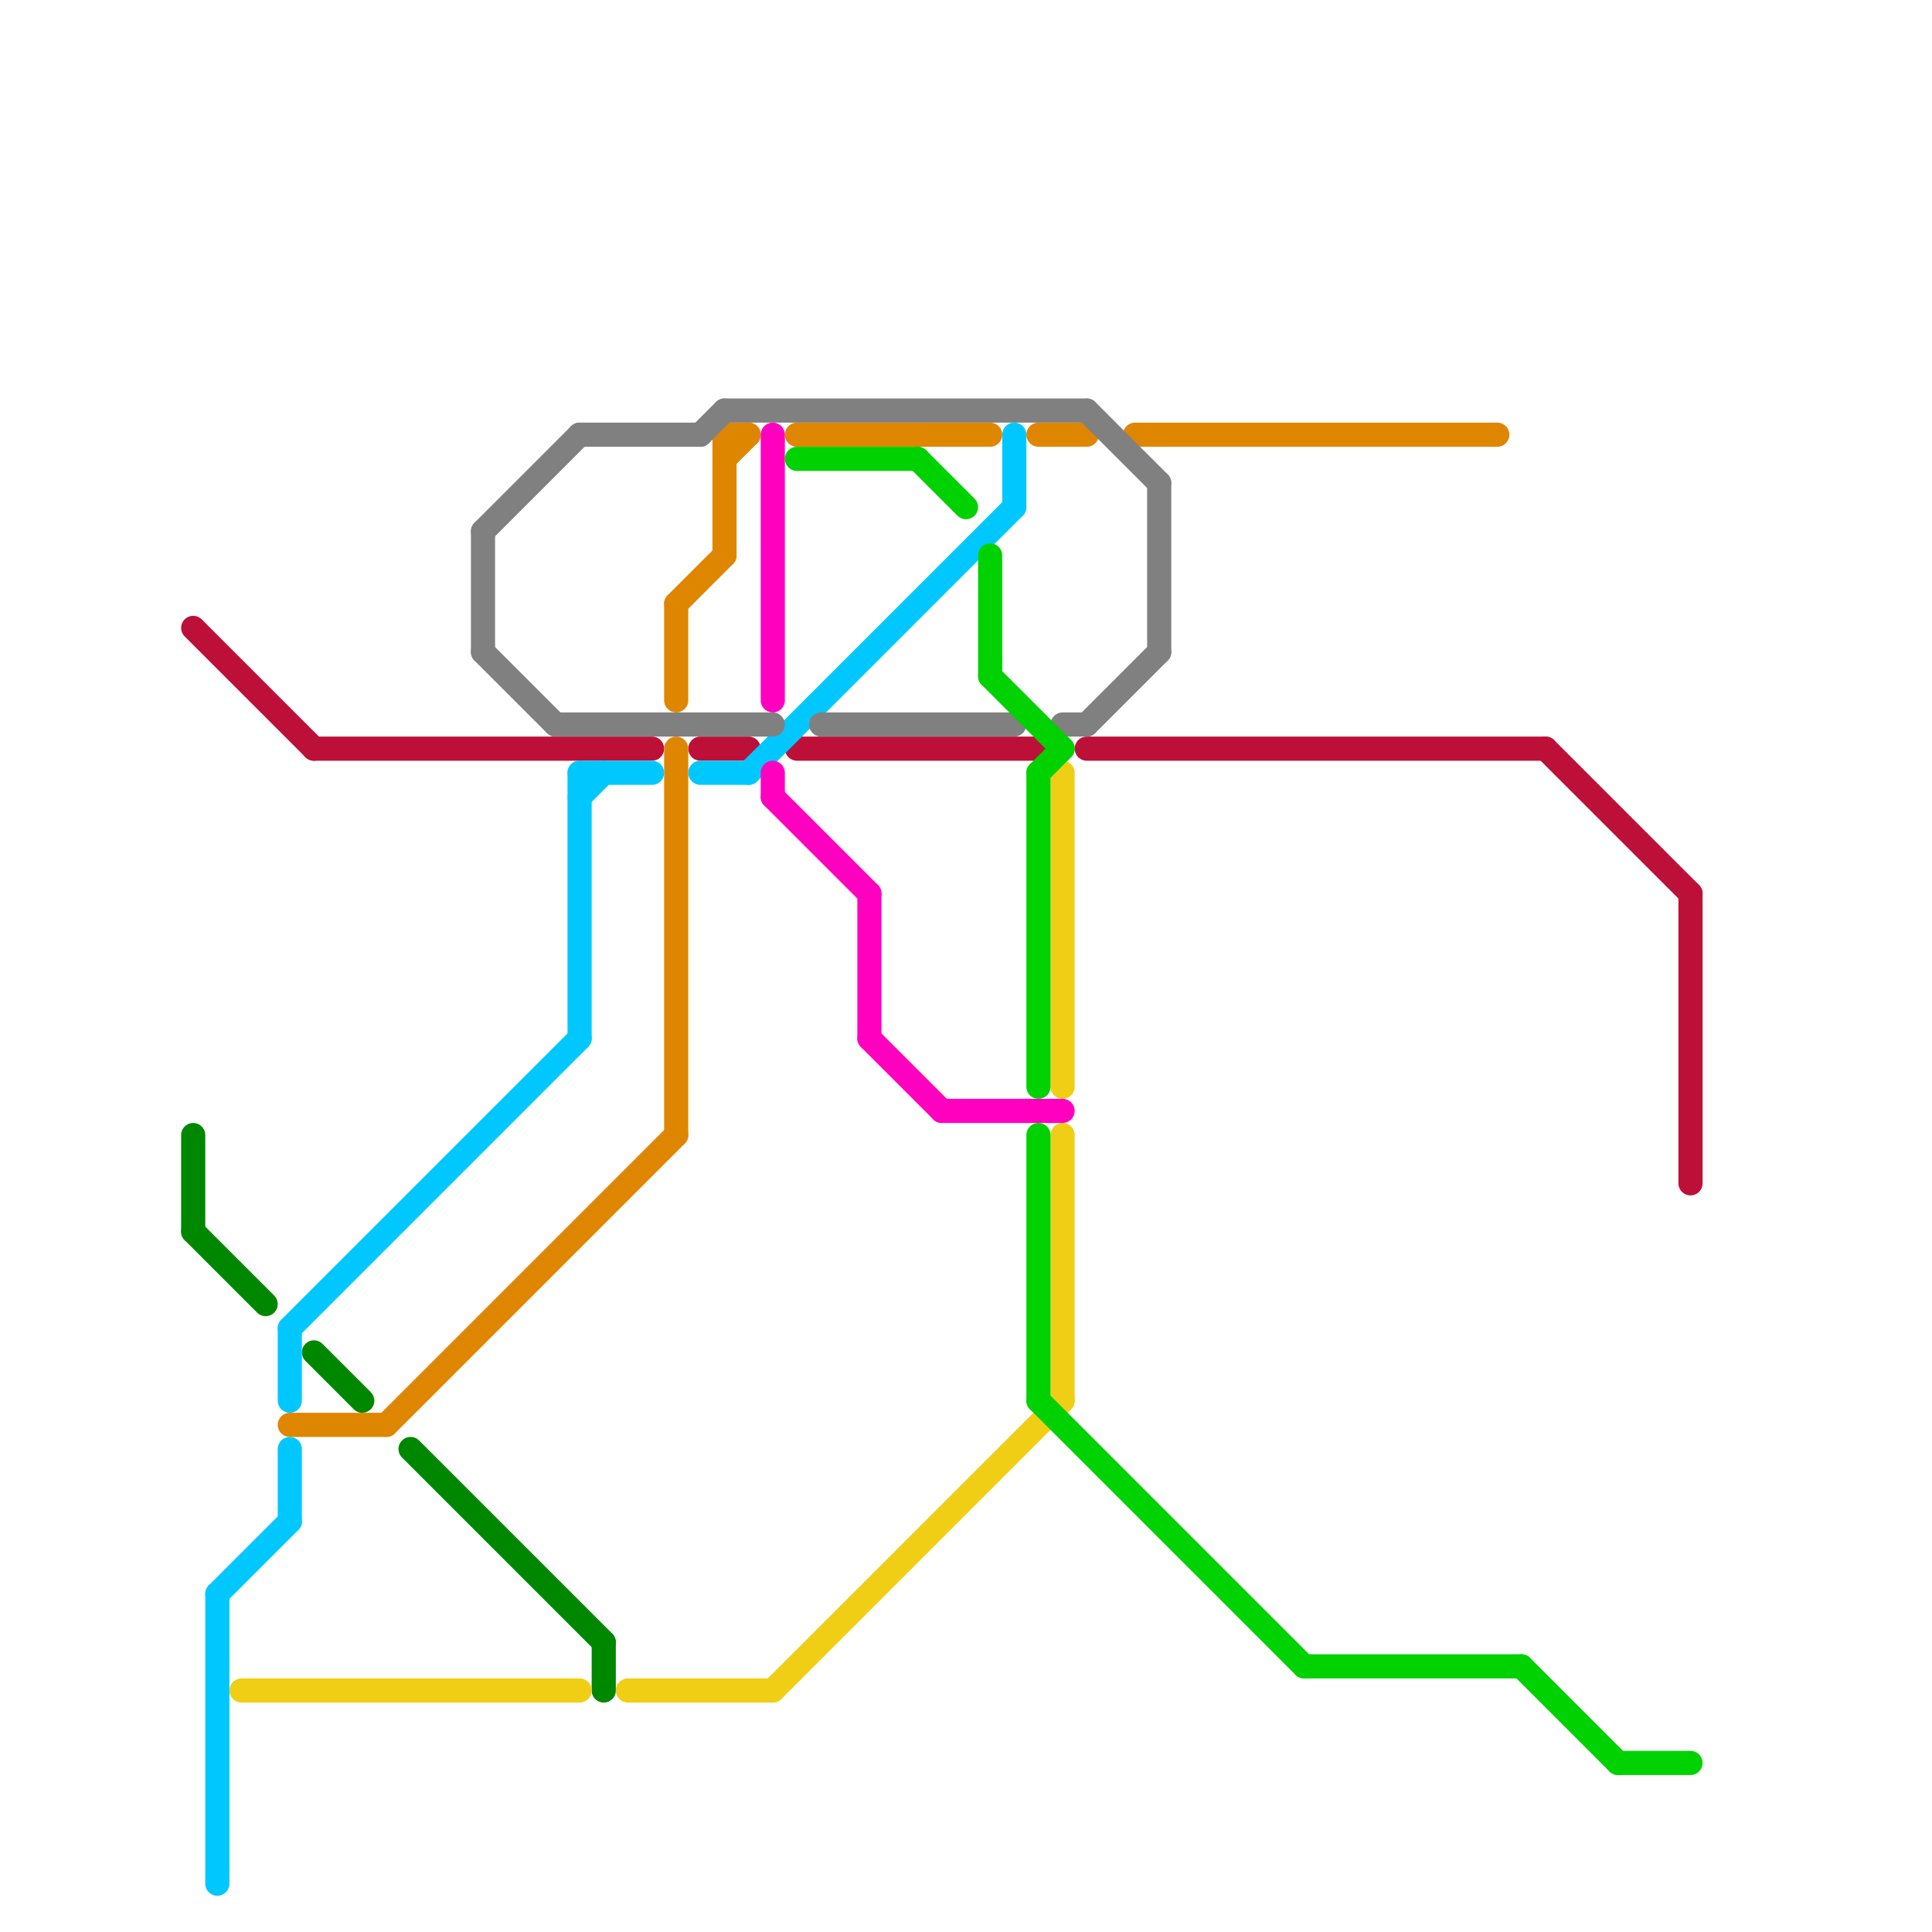 
<svg version="1.1" xmlns="http://www.w3.org/2000/svg" viewBox="0 0 80 80">
<style>text { font: 1px Helvetica; font-weight: 600; white-space: pre; dominant-baseline: central; } line { stroke-width: 1; fill: none; stroke-linecap: round; stroke-linejoin: round; } .c0 { stroke: #bd1038 } .c1 { stroke: #008700 } .c2 { stroke: #00c8ff } .c3 { stroke: #f0ce15 } .c4 { stroke: #df8600 } .c5 { stroke: #808080 } .c6 { stroke: #ff00bf } .c7 { stroke: #00d100 }</style><defs><g id="wm-xf"><circle r="1.2" fill="#000"/><circle r="0.9" fill="#fff"/><circle r="0.6" fill="#000"/><circle r="0.3" fill="#fff"/></g><g id="wm"><circle r="0.6" fill="#000"/><circle r="0.3" fill="#fff"/></g></defs><line class="c0" x1="45" y1="31" x2="64" y2="31"/><line class="c0" x1="13" y1="31" x2="27" y2="31"/><line class="c0" x1="70" y1="37" x2="70" y2="49"/><line class="c0" x1="33" y1="31" x2="43" y2="31"/><line class="c0" x1="8" y1="26" x2="13" y2="31"/><line class="c0" x1="29" y1="31" x2="31" y2="31"/><line class="c0" x1="64" y1="31" x2="70" y2="37"/><line class="c1" x1="17" y1="60" x2="25" y2="68"/><line class="c1" x1="8" y1="47" x2="8" y2="51"/><line class="c1" x1="13" y1="56" x2="15" y2="58"/><line class="c1" x1="8" y1="51" x2="11" y2="54"/><line class="c1" x1="25" y1="68" x2="25" y2="70"/><line class="c2" x1="12" y1="55" x2="24" y2="43"/><line class="c2" x1="24" y1="33" x2="25" y2="32"/><line class="c2" x1="24" y1="32" x2="24" y2="43"/><line class="c2" x1="9" y1="66" x2="12" y2="63"/><line class="c2" x1="12" y1="55" x2="12" y2="58"/><line class="c2" x1="31" y1="32" x2="42" y2="21"/><line class="c2" x1="29" y1="32" x2="31" y2="32"/><line class="c2" x1="9" y1="66" x2="9" y2="78"/><line class="c2" x1="12" y1="60" x2="12" y2="63"/><line class="c2" x1="42" y1="18" x2="42" y2="21"/><line class="c2" x1="24" y1="32" x2="27" y2="32"/><line class="c3" x1="26" y1="70" x2="32" y2="70"/><line class="c3" x1="32" y1="70" x2="44" y2="58"/><line class="c3" x1="10" y1="70" x2="24" y2="70"/><line class="c3" x1="44" y1="32" x2="44" y2="45"/><line class="c3" x1="44" y1="47" x2="44" y2="58"/><line class="c4" x1="33" y1="18" x2="41" y2="18"/><line class="c4" x1="30" y1="18" x2="30" y2="23"/><line class="c4" x1="43" y1="18" x2="45" y2="18"/><line class="c4" x1="30" y1="18" x2="31" y2="18"/><line class="c4" x1="47" y1="18" x2="62" y2="18"/><line class="c4" x1="12" y1="59" x2="16" y2="59"/><line class="c4" x1="28" y1="25" x2="30" y2="23"/><line class="c4" x1="30" y1="19" x2="31" y2="18"/><line class="c4" x1="28" y1="25" x2="28" y2="29"/><line class="c4" x1="16" y1="59" x2="28" y2="47"/><line class="c4" x1="28" y1="31" x2="28" y2="47"/><line class="c5" x1="29" y1="18" x2="30" y2="17"/><line class="c5" x1="30" y1="17" x2="45" y2="17"/><line class="c5" x1="45" y1="30" x2="48" y2="27"/><line class="c5" x1="48" y1="20" x2="48" y2="27"/><line class="c5" x1="44" y1="30" x2="45" y2="30"/><line class="c5" x1="20" y1="27" x2="23" y2="30"/><line class="c5" x1="20" y1="22" x2="24" y2="18"/><line class="c5" x1="24" y1="18" x2="29" y2="18"/><line class="c5" x1="23" y1="30" x2="32" y2="30"/><line class="c5" x1="34" y1="30" x2="42" y2="30"/><line class="c5" x1="20" y1="22" x2="20" y2="27"/><line class="c5" x1="45" y1="17" x2="48" y2="20"/><line class="c6" x1="36" y1="43" x2="39" y2="46"/><line class="c6" x1="36" y1="37" x2="36" y2="43"/><line class="c6" x1="32" y1="33" x2="36" y2="37"/><line class="c6" x1="32" y1="18" x2="32" y2="29"/><line class="c6" x1="39" y1="46" x2="44" y2="46"/><line class="c6" x1="32" y1="32" x2="32" y2="33"/><line class="c7" x1="38" y1="19" x2="40" y2="21"/><line class="c7" x1="43" y1="58" x2="54" y2="69"/><line class="c7" x1="41" y1="28" x2="44" y2="31"/><line class="c7" x1="67" y1="73" x2="70" y2="73"/><line class="c7" x1="43" y1="32" x2="43" y2="45"/><line class="c7" x1="43" y1="47" x2="43" y2="58"/><line class="c7" x1="41" y1="23" x2="41" y2="28"/><line class="c7" x1="63" y1="69" x2="67" y2="73"/><line class="c7" x1="43" y1="32" x2="44" y2="31"/><line class="c7" x1="33" y1="19" x2="38" y2="19"/><line class="c7" x1="54" y1="69" x2="63" y2="69"/>
</svg>
